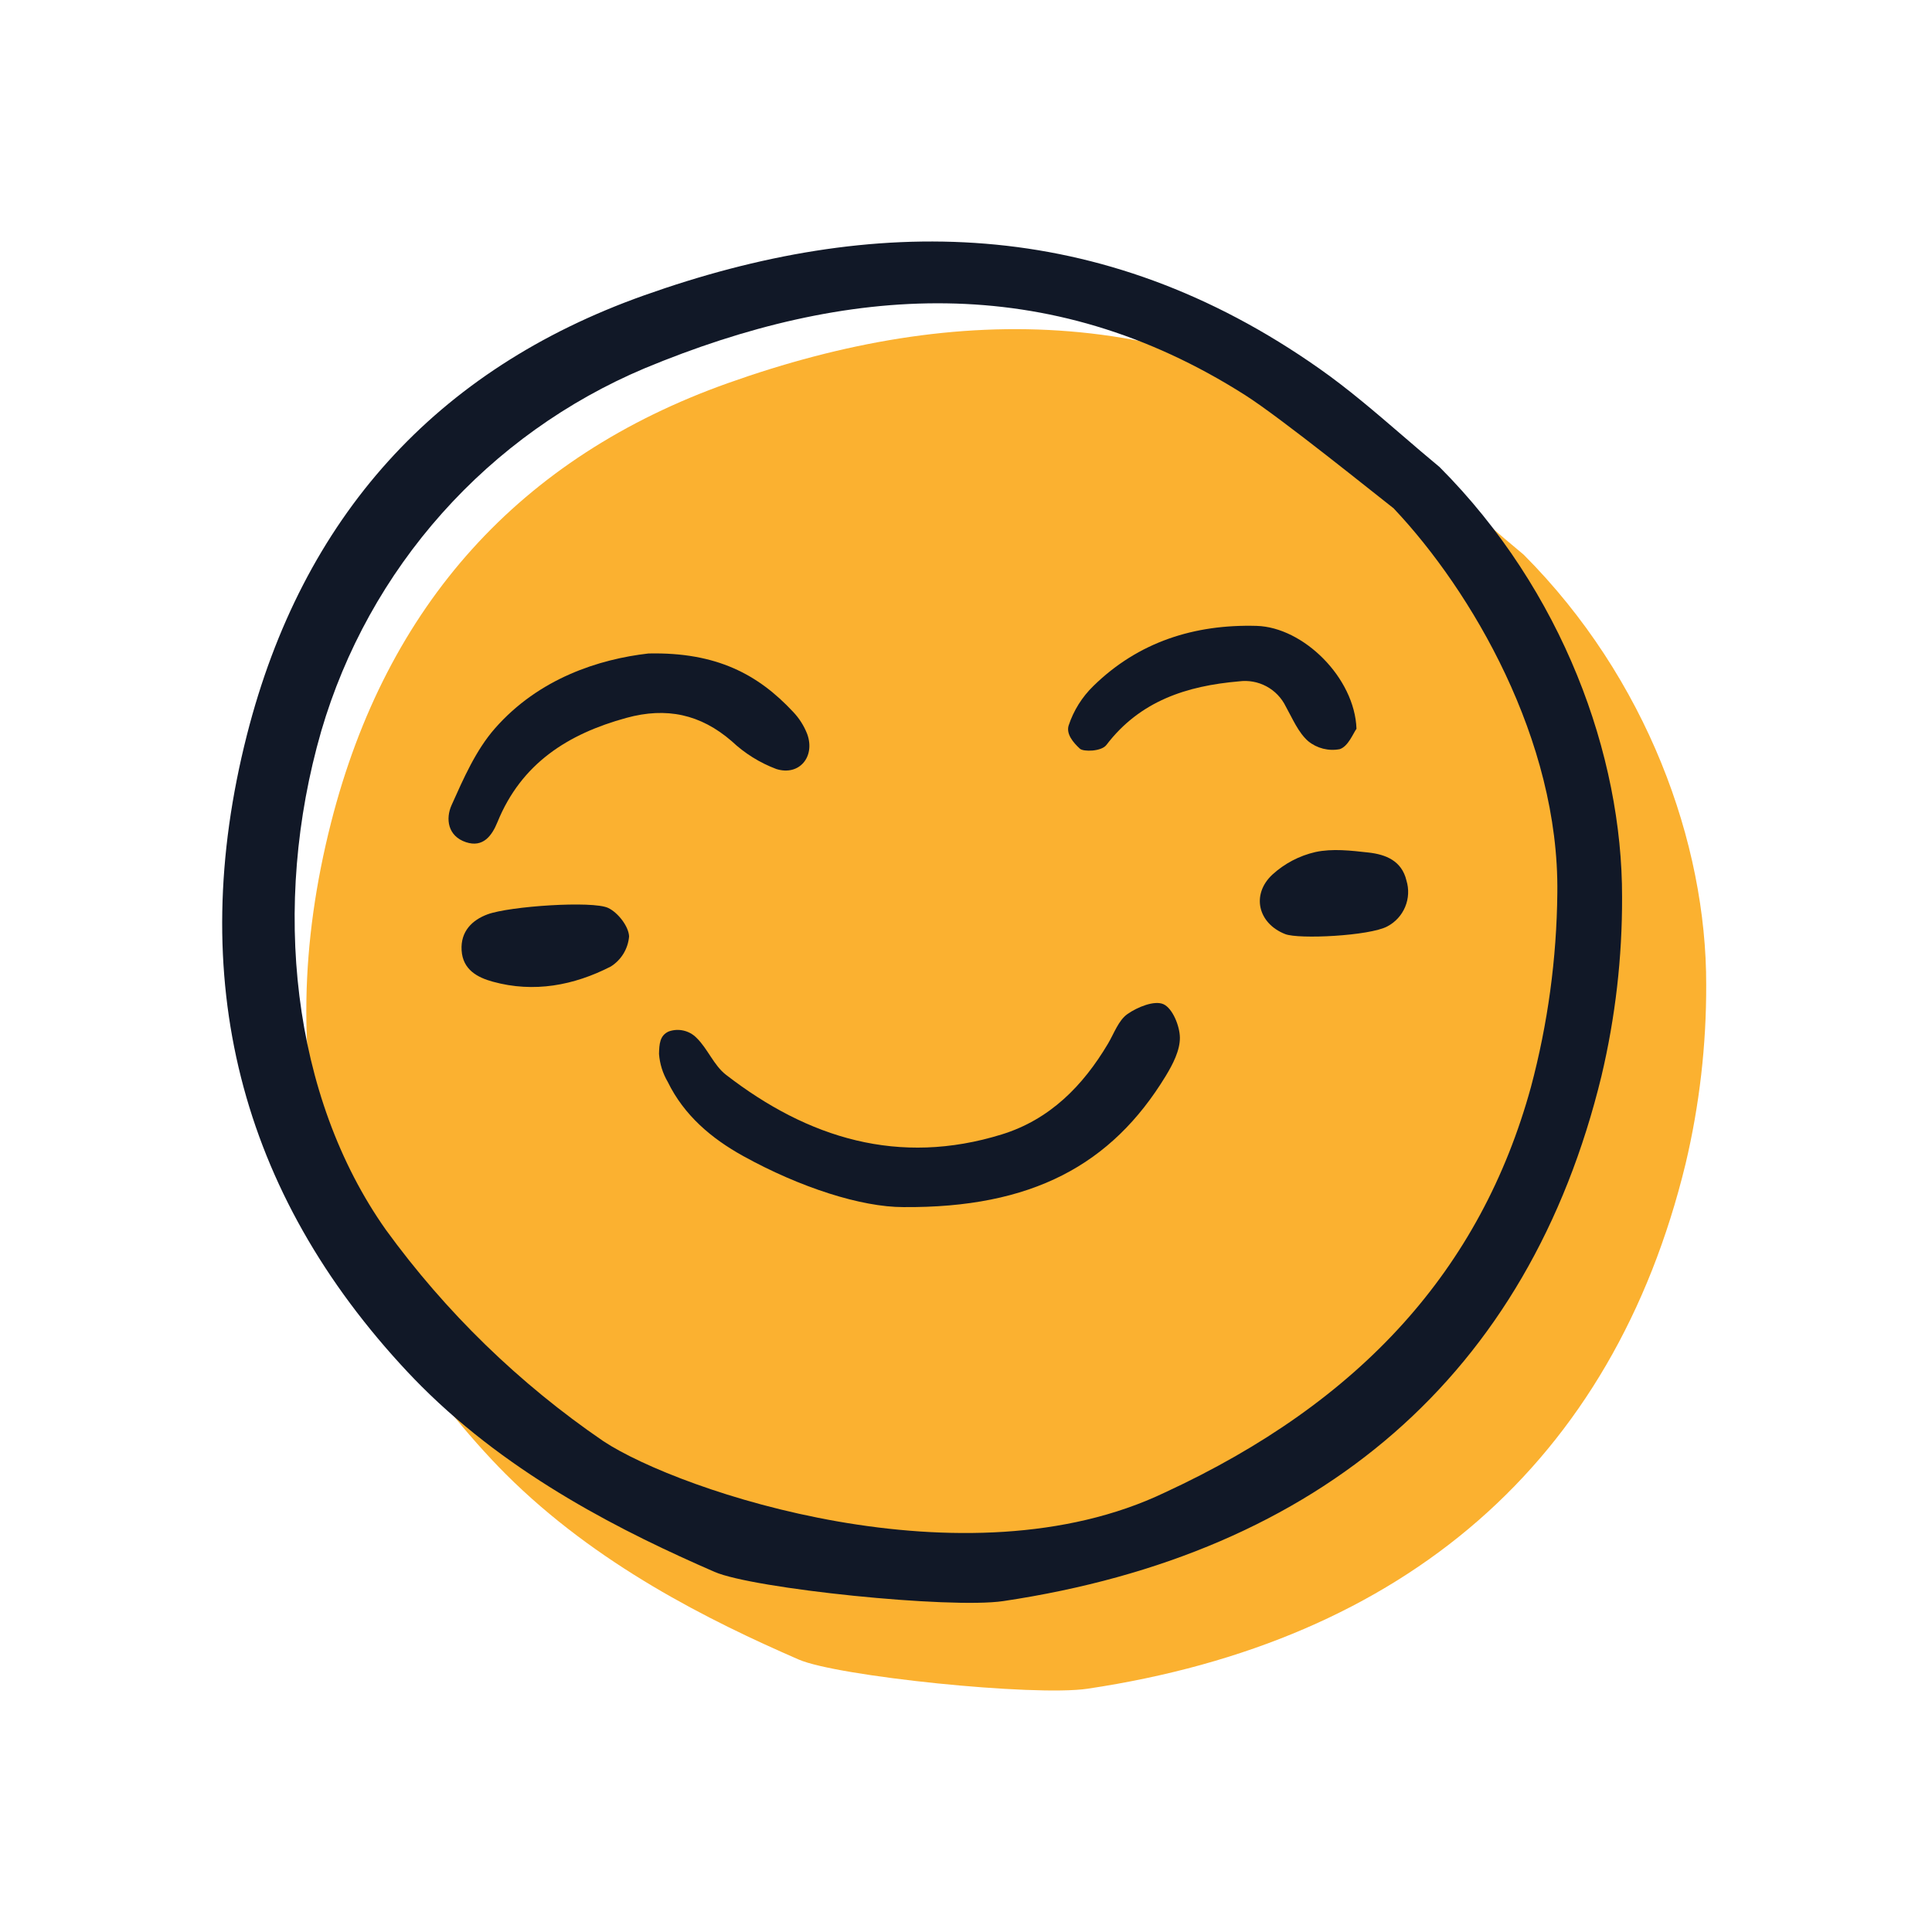 <svg xmlns="http://www.w3.org/2000/svg" width="200" height="200" viewBox="0 0 200 200" fill="none"><path d="M34.273 85.147C27.869 110.317 33.476 132.521 50.952 151.151C51.406 151.632 51.87 152.113 52.334 152.577C61.721 161.964 73.414 167.76 82.678 171.793C86.654 173.53 107.058 175.639 112.578 174.817C145.385 169.917 166.975 151.414 174.495 120.457C175.93 114.393 176.645 108.181 176.625 101.949C176.66 87.269 170.479 70.203 157.732 57.421C156.42 56.336 155.112 55.212 153.848 54.123C151.105 51.765 148.271 49.324 145.305 47.242C122.651 31.297 99.112 31.208 75.347 39.663C53.83 47.314 40.011 62.62 34.273 85.147Z" fill="#FBB130"></path><path d="M93.503 124.958C89.173 124.958 82.854 122.947 76.924 119.667C73.645 117.851 70.817 115.46 69.126 111.999C68.606 111.114 68.297 110.121 68.221 109.097C68.249 108.107 68.283 107.183 69.246 106.769C69.734 106.599 70.26 106.571 70.764 106.687C71.267 106.802 71.728 107.058 72.092 107.424C73.258 108.55 73.892 110.284 75.144 111.253C83.652 117.842 93.064 120.727 103.705 117.434C108.664 115.9 112.104 112.417 114.705 108.031C115.332 106.974 115.783 105.631 116.708 104.979C117.745 104.248 119.507 103.534 120.44 103.954C121.374 104.373 122.128 106.196 122.142 107.413C122.156 108.735 121.41 110.179 120.68 111.378C115.069 120.601 106.795 125.067 93.503 124.958Z" fill="#111827"></path><path d="M67.127 67.648C74.203 67.491 78.504 69.842 82.097 73.684C82.736 74.352 83.236 75.141 83.568 76.004C84.405 78.34 82.736 80.354 80.364 79.608C78.651 78.964 77.083 77.986 75.751 76.731C72.511 73.927 68.986 73.182 64.857 74.311C58.785 75.972 53.969 79.032 51.495 85.109C50.931 86.492 50.023 87.775 48.24 87.184C46.338 86.554 46.119 84.748 46.746 83.349C47.987 80.579 49.262 77.657 51.228 75.413C55.796 70.203 62.045 68.231 67.127 67.648Z" fill="#111827"></path><path d="M140.423 75.445C140.101 75.871 139.574 77.267 138.69 77.553C138.118 77.662 137.528 77.644 136.963 77.501C136.398 77.358 135.871 77.093 135.42 76.724C134.389 75.82 133.803 74.383 133.102 73.132C132.67 72.246 131.97 71.517 131.101 71.051C130.232 70.585 129.238 70.404 128.26 70.534C122.862 70.999 118.018 72.548 114.533 77.119C114.004 77.813 112.143 77.828 111.795 77.509C111.052 76.829 110.363 75.963 110.625 75.105C111.137 73.553 112.017 72.148 113.19 71.01C117.858 66.441 123.66 64.614 130.074 64.791C134.924 64.922 140.241 70.168 140.423 75.445Z" fill="#111827"></path><path d="M62.957 93.989C63.969 94.467 65.077 95.891 65.123 96.936C65.07 97.567 64.872 98.177 64.543 98.719C64.214 99.26 63.764 99.717 63.228 100.054C59.402 102.014 55.272 102.797 51.019 101.625C49.436 101.192 47.904 100.393 47.785 98.369C47.669 96.41 48.886 95.239 50.471 94.652C52.746 93.811 61.344 93.226 62.957 93.989Z" fill="#111827"></path><path d="M133.04 96.696C130.219 95.587 129.514 92.599 131.71 90.544C132.97 89.391 134.508 88.584 136.173 88.203C137.925 87.824 139.853 88.051 141.679 88.255C143.458 88.455 145.109 89.11 145.594 91.149C145.87 92.049 145.823 93.016 145.46 93.885C145.098 94.753 144.443 95.467 143.61 95.903C141.776 96.888 134.446 97.249 133.04 96.696Z" fill="#111827"></path><path d="M25.563 76.074C19.16 101.244 24.767 123.448 42.242 142.078C42.698 142.559 43.161 143.04 43.625 143.504C53.012 152.891 64.704 158.687 73.97 162.72C77.946 164.457 98.349 166.566 103.87 165.743C136.677 160.844 158.266 142.34 165.785 111.384C167.221 105.32 167.937 99.107 167.916 92.876C167.951 78.196 161.77 61.13 149.023 48.348C147.711 47.263 146.404 46.139 145.139 45.049C142.397 42.692 139.562 40.251 136.596 38.169C113.942 22.224 90.404 22.135 66.638 30.59C45.121 38.241 31.303 53.547 25.563 76.074ZM66.73 38.127C87.582 29.462 108.505 27.933 128.911 40.911C132.642 43.286 142.589 51.326 144.155 52.533L144.256 52.608L144.339 52.7C152.3 61.142 161.416 76.578 161.214 92.447C161.148 99.231 160.23 105.981 158.481 112.537C153.297 131.378 140.905 145.109 120.595 154.5C99.948 164.386 70.339 154.392 62.461 149.191C53.753 143.238 46.134 135.832 39.936 127.296C30.217 113.535 28.036 93.754 33.258 75.671C35.703 67.322 39.974 59.621 45.764 53.128C51.553 46.634 58.715 41.51 66.73 38.127V38.127Z" fill="#111827"></path></svg>